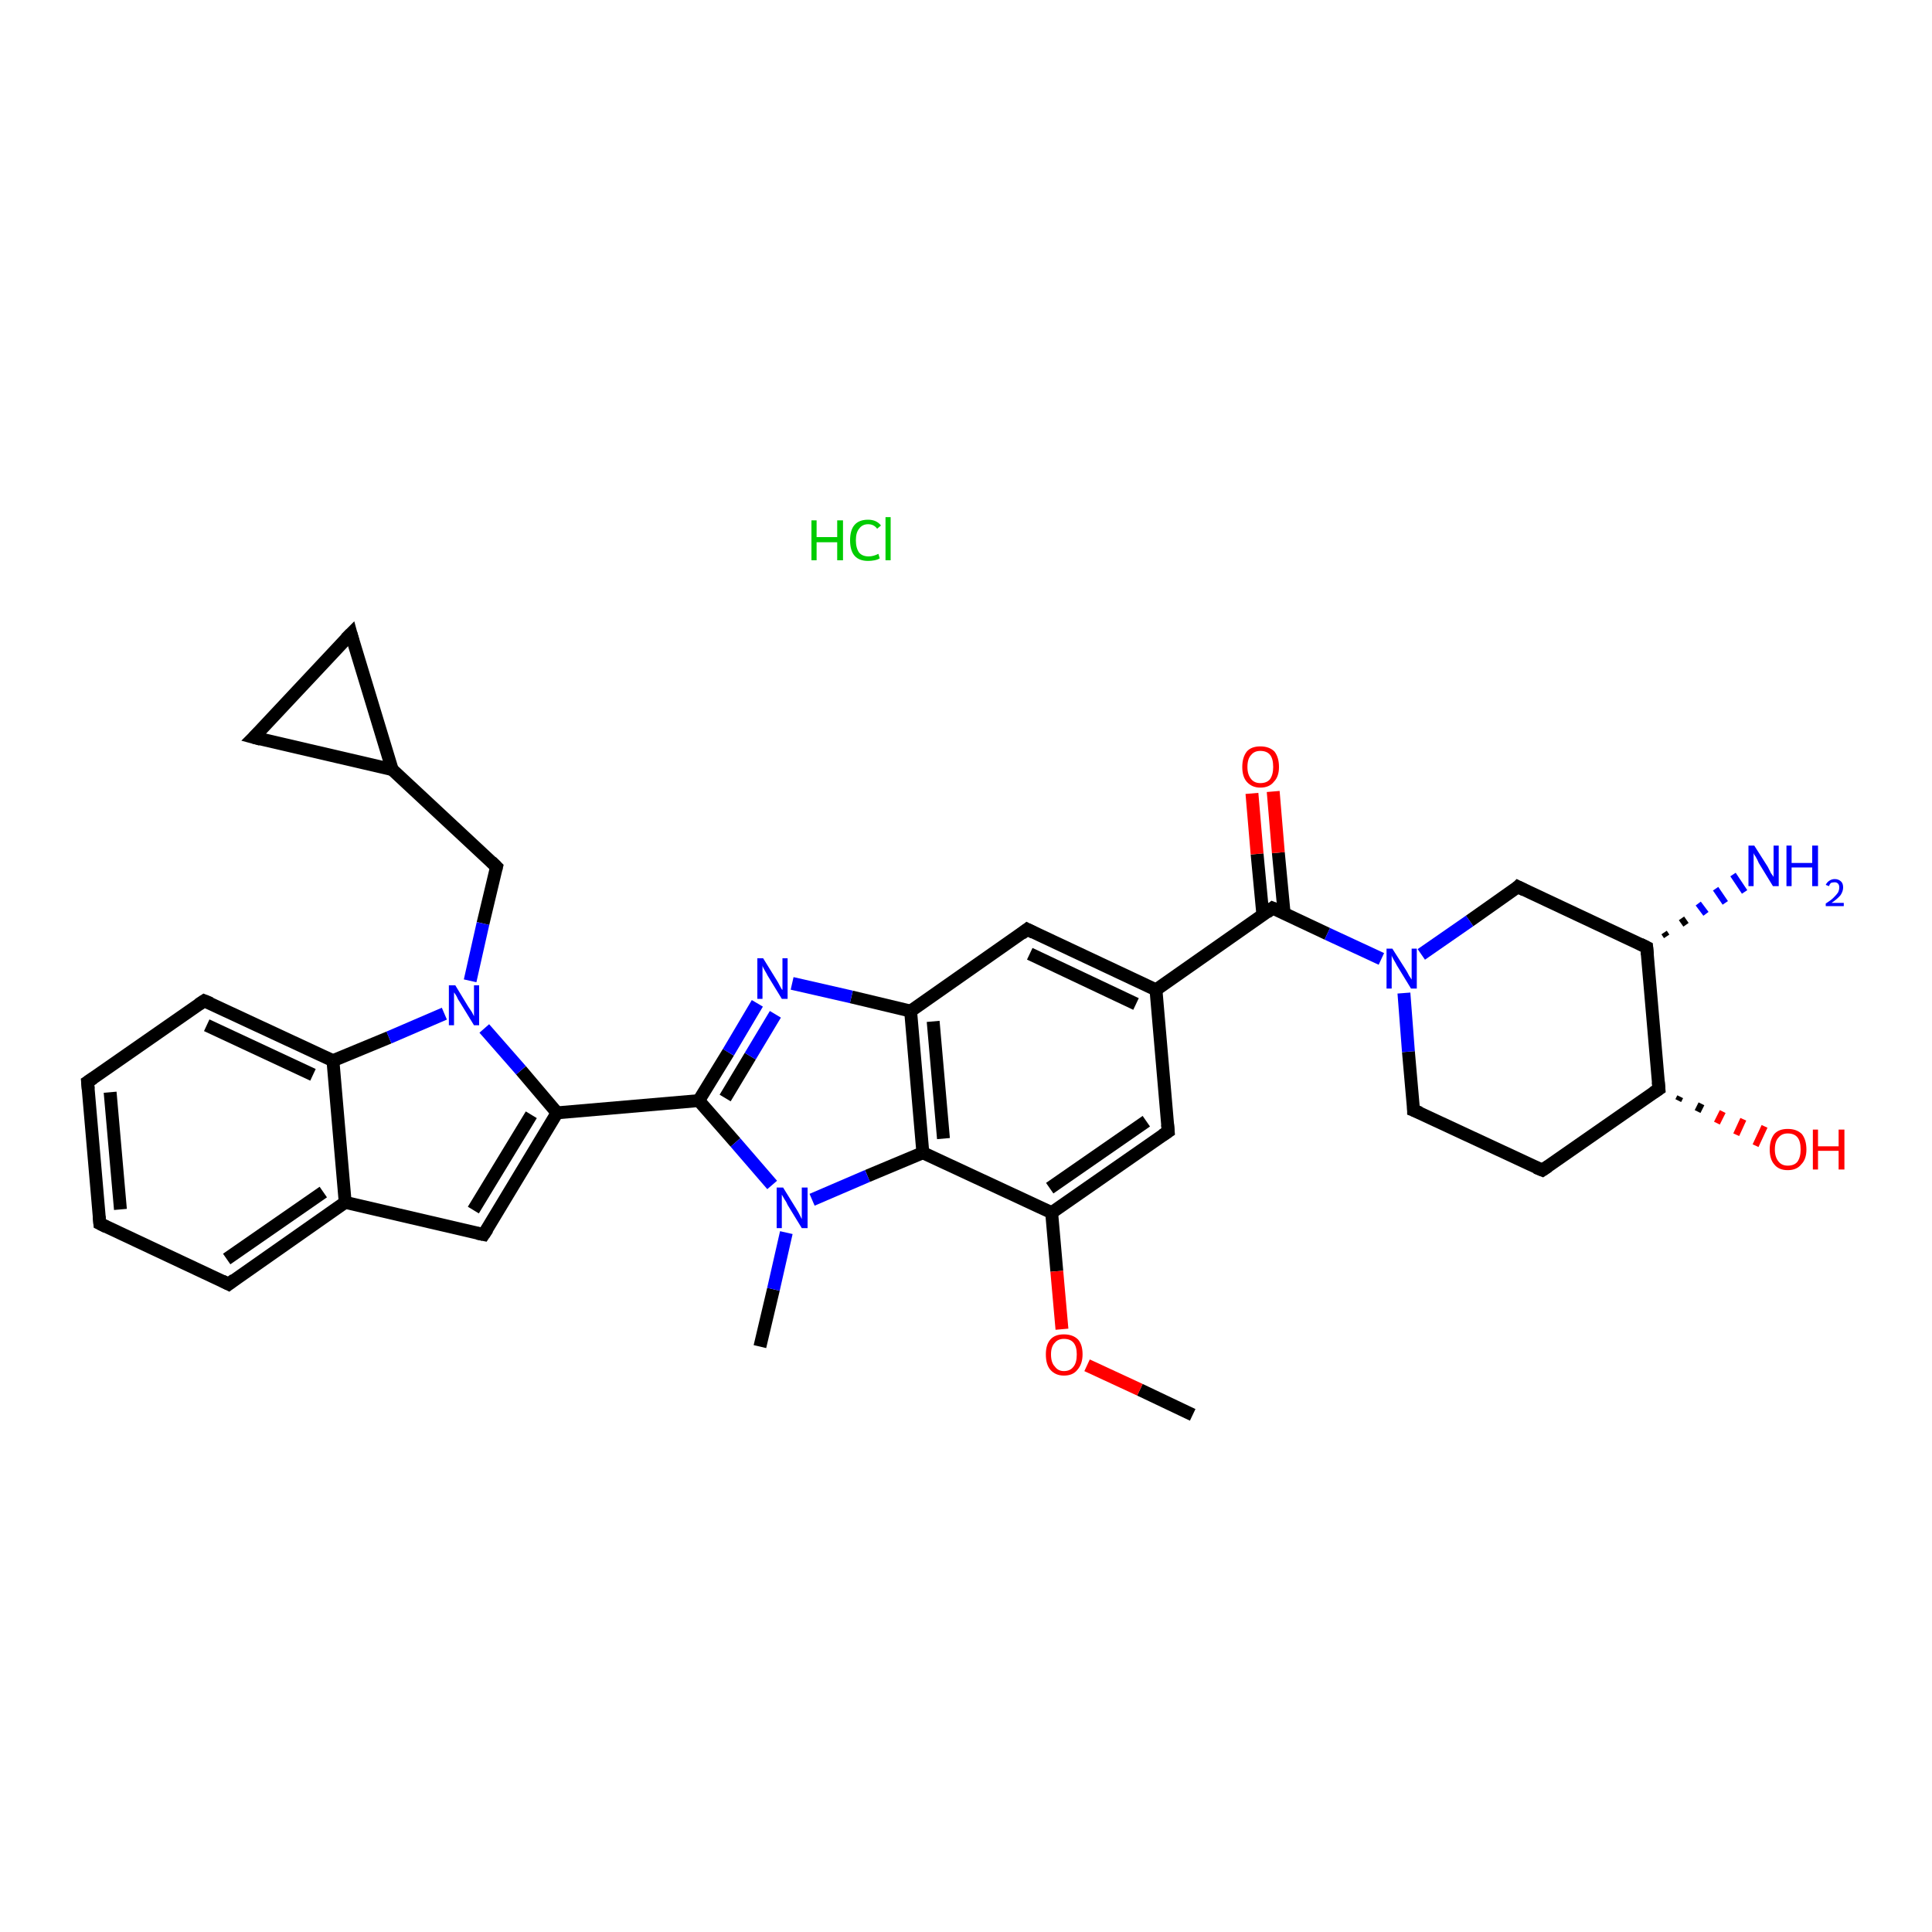 <?xml version='1.0' encoding='iso-8859-1'?>
<svg version='1.1' baseProfile='full'
              xmlns='http://www.w3.org/2000/svg'
                      xmlns:rdkit='http://www.rdkit.org/xml'
                      xmlns:xlink='http://www.w3.org/1999/xlink'
                  xml:space='preserve'
width='300px' height='300px' viewBox='0 0 300 300'>
<!-- END OF HEADER -->
<rect style='opacity:0;fill:#FFFFFF;stroke:none' width='900.0' height='300.0' x='0.0' y='0.0'> </rect>
<path class='bond-0 atom-0 atom-29' d='M 118.0,209.1 L 120.1,200.2' style='fill:none;fill-rule:evenodd;stroke:#000000;stroke-width:2.0px;stroke-linecap:butt;stroke-linejoin:miter;stroke-opacity:1' />
<path class='bond-0 atom-0 atom-29' d='M 120.1,200.2 L 122.1,191.4' style='fill:none;fill-rule:evenodd;stroke:#0000FF;stroke-width:2.0px;stroke-linecap:butt;stroke-linejoin:miter;stroke-opacity:1' />
<path class='bond-1 atom-1 atom-34' d='M 185.2,219.7 L 177.0,215.8' style='fill:none;fill-rule:evenodd;stroke:#000000;stroke-width:2.0px;stroke-linecap:butt;stroke-linejoin:miter;stroke-opacity:1' />
<path class='bond-1 atom-1 atom-34' d='M 177.0,215.8 L 168.8,212.0' style='fill:none;fill-rule:evenodd;stroke:#FF0000;stroke-width:2.0px;stroke-linecap:butt;stroke-linejoin:miter;stroke-opacity:1' />
<path class='bond-2 atom-2 atom-3' d='M 15.5,190.0 L 13.6,168.0' style='fill:none;fill-rule:evenodd;stroke:#000000;stroke-width:2.0px;stroke-linecap:butt;stroke-linejoin:miter;stroke-opacity:1' />
<path class='bond-2 atom-2 atom-3' d='M 18.7,187.8 L 17.1,169.6' style='fill:none;fill-rule:evenodd;stroke:#000000;stroke-width:2.0px;stroke-linecap:butt;stroke-linejoin:miter;stroke-opacity:1' />
<path class='bond-3 atom-2 atom-4' d='M 15.5,190.0 L 35.5,199.4' style='fill:none;fill-rule:evenodd;stroke:#000000;stroke-width:2.0px;stroke-linecap:butt;stroke-linejoin:miter;stroke-opacity:1' />
<path class='bond-4 atom-3 atom-5' d='M 13.6,168.0 L 31.7,155.4' style='fill:none;fill-rule:evenodd;stroke:#000000;stroke-width:2.0px;stroke-linecap:butt;stroke-linejoin:miter;stroke-opacity:1' />
<path class='bond-5 atom-4 atom-16' d='M 35.5,199.4 L 53.6,186.7' style='fill:none;fill-rule:evenodd;stroke:#000000;stroke-width:2.0px;stroke-linecap:butt;stroke-linejoin:miter;stroke-opacity:1' />
<path class='bond-5 atom-4 atom-16' d='M 35.2,195.5 L 50.2,185.1' style='fill:none;fill-rule:evenodd;stroke:#000000;stroke-width:2.0px;stroke-linecap:butt;stroke-linejoin:miter;stroke-opacity:1' />
<path class='bond-6 atom-5 atom-20' d='M 31.7,155.4 L 51.7,164.7' style='fill:none;fill-rule:evenodd;stroke:#000000;stroke-width:2.0px;stroke-linecap:butt;stroke-linejoin:miter;stroke-opacity:1' />
<path class='bond-6 atom-5 atom-20' d='M 32.1,159.2 L 48.6,166.9' style='fill:none;fill-rule:evenodd;stroke:#000000;stroke-width:2.0px;stroke-linecap:butt;stroke-linejoin:miter;stroke-opacity:1' />
<path class='bond-7 atom-6 atom-7' d='M 54.5,98.4 L 39.4,114.5' style='fill:none;fill-rule:evenodd;stroke:#000000;stroke-width:2.0px;stroke-linecap:butt;stroke-linejoin:miter;stroke-opacity:1' />
<path class='bond-8 atom-6 atom-15' d='M 54.5,98.4 L 60.9,119.5' style='fill:none;fill-rule:evenodd;stroke:#000000;stroke-width:2.0px;stroke-linecap:butt;stroke-linejoin:miter;stroke-opacity:1' />
<path class='bond-9 atom-7 atom-15' d='M 39.4,114.5 L 60.9,119.5' style='fill:none;fill-rule:evenodd;stroke:#000000;stroke-width:2.0px;stroke-linecap:butt;stroke-linejoin:miter;stroke-opacity:1' />
<path class='bond-10 atom-8 atom-9' d='M 239.5,181.7 L 219.5,172.4' style='fill:none;fill-rule:evenodd;stroke:#000000;stroke-width:2.0px;stroke-linecap:butt;stroke-linejoin:miter;stroke-opacity:1' />
<path class='bond-11 atom-8 atom-22' d='M 239.5,181.7 L 257.6,169.1' style='fill:none;fill-rule:evenodd;stroke:#000000;stroke-width:2.0px;stroke-linecap:butt;stroke-linejoin:miter;stroke-opacity:1' />
<path class='bond-12 atom-9 atom-30' d='M 219.5,172.4 L 218.7,163.3' style='fill:none;fill-rule:evenodd;stroke:#000000;stroke-width:2.0px;stroke-linecap:butt;stroke-linejoin:miter;stroke-opacity:1' />
<path class='bond-12 atom-9 atom-30' d='M 218.7,163.3 L 218.0,154.2' style='fill:none;fill-rule:evenodd;stroke:#0000FF;stroke-width:2.0px;stroke-linecap:butt;stroke-linejoin:miter;stroke-opacity:1' />
<path class='bond-13 atom-10 atom-17' d='M 159.5,144.3 L 179.5,153.7' style='fill:none;fill-rule:evenodd;stroke:#000000;stroke-width:2.0px;stroke-linecap:butt;stroke-linejoin:miter;stroke-opacity:1' />
<path class='bond-13 atom-10 atom-17' d='M 159.9,148.1 L 176.4,155.9' style='fill:none;fill-rule:evenodd;stroke:#000000;stroke-width:2.0px;stroke-linecap:butt;stroke-linejoin:miter;stroke-opacity:1' />
<path class='bond-14 atom-10 atom-19' d='M 159.5,144.3 L 141.4,157.0' style='fill:none;fill-rule:evenodd;stroke:#000000;stroke-width:2.0px;stroke-linecap:butt;stroke-linejoin:miter;stroke-opacity:1' />
<path class='bond-15 atom-11 atom-16' d='M 75.1,191.7 L 53.6,186.7' style='fill:none;fill-rule:evenodd;stroke:#000000;stroke-width:2.0px;stroke-linecap:butt;stroke-linejoin:miter;stroke-opacity:1' />
<path class='bond-16 atom-11 atom-21' d='M 75.1,191.7 L 86.5,172.8' style='fill:none;fill-rule:evenodd;stroke:#000000;stroke-width:2.0px;stroke-linecap:butt;stroke-linejoin:miter;stroke-opacity:1' />
<path class='bond-16 atom-11 atom-21' d='M 73.5,187.9 L 82.5,173.1' style='fill:none;fill-rule:evenodd;stroke:#000000;stroke-width:2.0px;stroke-linecap:butt;stroke-linejoin:miter;stroke-opacity:1' />
<path class='bond-17 atom-12 atom-17' d='M 181.4,175.7 L 179.5,153.7' style='fill:none;fill-rule:evenodd;stroke:#000000;stroke-width:2.0px;stroke-linecap:butt;stroke-linejoin:miter;stroke-opacity:1' />
<path class='bond-18 atom-12 atom-23' d='M 181.4,175.7 L 163.3,188.3' style='fill:none;fill-rule:evenodd;stroke:#000000;stroke-width:2.0px;stroke-linecap:butt;stroke-linejoin:miter;stroke-opacity:1' />
<path class='bond-18 atom-12 atom-23' d='M 178.0,174.1 L 163.0,184.5' style='fill:none;fill-rule:evenodd;stroke:#000000;stroke-width:2.0px;stroke-linecap:butt;stroke-linejoin:miter;stroke-opacity:1' />
<path class='bond-19 atom-13 atom-15' d='M 77.1,134.6 L 60.9,119.5' style='fill:none;fill-rule:evenodd;stroke:#000000;stroke-width:2.0px;stroke-linecap:butt;stroke-linejoin:miter;stroke-opacity:1' />
<path class='bond-20 atom-13 atom-31' d='M 77.1,134.6 L 75.0,143.4' style='fill:none;fill-rule:evenodd;stroke:#000000;stroke-width:2.0px;stroke-linecap:butt;stroke-linejoin:miter;stroke-opacity:1' />
<path class='bond-20 atom-13 atom-31' d='M 75.0,143.4 L 73.0,152.3' style='fill:none;fill-rule:evenodd;stroke:#0000FF;stroke-width:2.0px;stroke-linecap:butt;stroke-linejoin:miter;stroke-opacity:1' />
<path class='bond-21 atom-14 atom-18' d='M 235.7,137.7 L 255.7,147.1' style='fill:none;fill-rule:evenodd;stroke:#000000;stroke-width:2.0px;stroke-linecap:butt;stroke-linejoin:miter;stroke-opacity:1' />
<path class='bond-22 atom-14 atom-30' d='M 235.7,137.7 L 228.2,143.0' style='fill:none;fill-rule:evenodd;stroke:#000000;stroke-width:2.0px;stroke-linecap:butt;stroke-linejoin:miter;stroke-opacity:1' />
<path class='bond-22 atom-14 atom-30' d='M 228.2,143.0 L 220.7,148.2' style='fill:none;fill-rule:evenodd;stroke:#0000FF;stroke-width:2.0px;stroke-linecap:butt;stroke-linejoin:miter;stroke-opacity:1' />
<path class='bond-23 atom-16 atom-20' d='M 53.6,186.7 L 51.7,164.7' style='fill:none;fill-rule:evenodd;stroke:#000000;stroke-width:2.0px;stroke-linecap:butt;stroke-linejoin:miter;stroke-opacity:1' />
<path class='bond-24 atom-17 atom-26' d='M 179.5,153.7 L 197.6,141.0' style='fill:none;fill-rule:evenodd;stroke:#000000;stroke-width:2.0px;stroke-linecap:butt;stroke-linejoin:miter;stroke-opacity:1' />
<path class='bond-25 atom-18 atom-22' d='M 255.7,147.1 L 257.6,169.1' style='fill:none;fill-rule:evenodd;stroke:#000000;stroke-width:2.0px;stroke-linecap:butt;stroke-linejoin:miter;stroke-opacity:1' />
<path class='bond-26 atom-18 atom-27' d='M 258.4,144.8 L 258.8,145.4' style='fill:none;fill-rule:evenodd;stroke:#000000;stroke-width:1.0px;stroke-linecap:butt;stroke-linejoin:miter;stroke-opacity:1' />
<path class='bond-26 atom-18 atom-27' d='M 261.1,142.6 L 261.8,143.6' style='fill:none;fill-rule:evenodd;stroke:#000000;stroke-width:1.0px;stroke-linecap:butt;stroke-linejoin:miter;stroke-opacity:1' />
<path class='bond-26 atom-18 atom-27' d='M 263.7,140.3 L 264.9,141.9' style='fill:none;fill-rule:evenodd;stroke:#0000FF;stroke-width:1.0px;stroke-linecap:butt;stroke-linejoin:miter;stroke-opacity:1' />
<path class='bond-26 atom-18 atom-27' d='M 266.4,138.0 L 267.9,140.2' style='fill:none;fill-rule:evenodd;stroke:#0000FF;stroke-width:1.0px;stroke-linecap:butt;stroke-linejoin:miter;stroke-opacity:1' />
<path class='bond-26 atom-18 atom-27' d='M 269.1,135.8 L 270.9,138.5' style='fill:none;fill-rule:evenodd;stroke:#0000FF;stroke-width:1.0px;stroke-linecap:butt;stroke-linejoin:miter;stroke-opacity:1' />
<path class='bond-27 atom-19 atom-24' d='M 141.4,157.0 L 143.3,179.0' style='fill:none;fill-rule:evenodd;stroke:#000000;stroke-width:2.0px;stroke-linecap:butt;stroke-linejoin:miter;stroke-opacity:1' />
<path class='bond-27 atom-19 atom-24' d='M 144.9,158.6 L 146.5,176.8' style='fill:none;fill-rule:evenodd;stroke:#000000;stroke-width:2.0px;stroke-linecap:butt;stroke-linejoin:miter;stroke-opacity:1' />
<path class='bond-28 atom-19 atom-28' d='M 141.4,157.0 L 132.2,154.8' style='fill:none;fill-rule:evenodd;stroke:#000000;stroke-width:2.0px;stroke-linecap:butt;stroke-linejoin:miter;stroke-opacity:1' />
<path class='bond-28 atom-19 atom-28' d='M 132.2,154.8 L 123.0,152.7' style='fill:none;fill-rule:evenodd;stroke:#0000FF;stroke-width:2.0px;stroke-linecap:butt;stroke-linejoin:miter;stroke-opacity:1' />
<path class='bond-29 atom-20 atom-31' d='M 51.7,164.7 L 60.4,161.1' style='fill:none;fill-rule:evenodd;stroke:#000000;stroke-width:2.0px;stroke-linecap:butt;stroke-linejoin:miter;stroke-opacity:1' />
<path class='bond-29 atom-20 atom-31' d='M 60.4,161.1 L 69.0,157.4' style='fill:none;fill-rule:evenodd;stroke:#0000FF;stroke-width:2.0px;stroke-linecap:butt;stroke-linejoin:miter;stroke-opacity:1' />
<path class='bond-30 atom-21 atom-25' d='M 86.5,172.8 L 108.5,170.9' style='fill:none;fill-rule:evenodd;stroke:#000000;stroke-width:2.0px;stroke-linecap:butt;stroke-linejoin:miter;stroke-opacity:1' />
<path class='bond-31 atom-21 atom-31' d='M 86.5,172.8 L 80.9,166.2' style='fill:none;fill-rule:evenodd;stroke:#000000;stroke-width:2.0px;stroke-linecap:butt;stroke-linejoin:miter;stroke-opacity:1' />
<path class='bond-31 atom-21 atom-31' d='M 80.9,166.2 L 75.2,159.7' style='fill:none;fill-rule:evenodd;stroke:#0000FF;stroke-width:2.0px;stroke-linecap:butt;stroke-linejoin:miter;stroke-opacity:1' />
<path class='bond-32 atom-22 atom-32' d='M 260.9,170.3 L 260.6,170.9' style='fill:none;fill-rule:evenodd;stroke:#000000;stroke-width:1.0px;stroke-linecap:butt;stroke-linejoin:miter;stroke-opacity:1' />
<path class='bond-32 atom-22 atom-32' d='M 264.2,171.4 L 263.6,172.6' style='fill:none;fill-rule:evenodd;stroke:#000000;stroke-width:1.0px;stroke-linecap:butt;stroke-linejoin:miter;stroke-opacity:1' />
<path class='bond-32 atom-22 atom-32' d='M 267.5,172.6 L 266.6,174.4' style='fill:none;fill-rule:evenodd;stroke:#FF0000;stroke-width:1.0px;stroke-linecap:butt;stroke-linejoin:miter;stroke-opacity:1' />
<path class='bond-32 atom-22 atom-32' d='M 270.7,173.8 L 269.6,176.2' style='fill:none;fill-rule:evenodd;stroke:#FF0000;stroke-width:1.0px;stroke-linecap:butt;stroke-linejoin:miter;stroke-opacity:1' />
<path class='bond-32 atom-22 atom-32' d='M 274.0,174.9 L 272.6,177.9' style='fill:none;fill-rule:evenodd;stroke:#FF0000;stroke-width:1.0px;stroke-linecap:butt;stroke-linejoin:miter;stroke-opacity:1' />
<path class='bond-33 atom-23 atom-24' d='M 163.3,188.3 L 143.3,179.0' style='fill:none;fill-rule:evenodd;stroke:#000000;stroke-width:2.0px;stroke-linecap:butt;stroke-linejoin:miter;stroke-opacity:1' />
<path class='bond-34 atom-23 atom-34' d='M 163.3,188.3 L 164.1,197.4' style='fill:none;fill-rule:evenodd;stroke:#000000;stroke-width:2.0px;stroke-linecap:butt;stroke-linejoin:miter;stroke-opacity:1' />
<path class='bond-34 atom-23 atom-34' d='M 164.1,197.4 L 164.9,206.4' style='fill:none;fill-rule:evenodd;stroke:#FF0000;stroke-width:2.0px;stroke-linecap:butt;stroke-linejoin:miter;stroke-opacity:1' />
<path class='bond-35 atom-24 atom-29' d='M 143.3,179.0 L 134.7,182.6' style='fill:none;fill-rule:evenodd;stroke:#000000;stroke-width:2.0px;stroke-linecap:butt;stroke-linejoin:miter;stroke-opacity:1' />
<path class='bond-35 atom-24 atom-29' d='M 134.7,182.6 L 126.1,186.3' style='fill:none;fill-rule:evenodd;stroke:#0000FF;stroke-width:2.0px;stroke-linecap:butt;stroke-linejoin:miter;stroke-opacity:1' />
<path class='bond-36 atom-25 atom-28' d='M 108.5,170.9 L 113.1,163.4' style='fill:none;fill-rule:evenodd;stroke:#000000;stroke-width:2.0px;stroke-linecap:butt;stroke-linejoin:miter;stroke-opacity:1' />
<path class='bond-36 atom-25 atom-28' d='M 113.1,163.4 L 117.6,155.8' style='fill:none;fill-rule:evenodd;stroke:#0000FF;stroke-width:2.0px;stroke-linecap:butt;stroke-linejoin:miter;stroke-opacity:1' />
<path class='bond-36 atom-25 atom-28' d='M 112.6,170.5 L 116.5,164.0' style='fill:none;fill-rule:evenodd;stroke:#000000;stroke-width:2.0px;stroke-linecap:butt;stroke-linejoin:miter;stroke-opacity:1' />
<path class='bond-36 atom-25 atom-28' d='M 116.5,164.0 L 120.4,157.5' style='fill:none;fill-rule:evenodd;stroke:#0000FF;stroke-width:2.0px;stroke-linecap:butt;stroke-linejoin:miter;stroke-opacity:1' />
<path class='bond-37 atom-25 atom-29' d='M 108.5,170.9 L 114.2,177.4' style='fill:none;fill-rule:evenodd;stroke:#000000;stroke-width:2.0px;stroke-linecap:butt;stroke-linejoin:miter;stroke-opacity:1' />
<path class='bond-37 atom-25 atom-29' d='M 114.2,177.4 L 119.9,184.0' style='fill:none;fill-rule:evenodd;stroke:#0000FF;stroke-width:2.0px;stroke-linecap:butt;stroke-linejoin:miter;stroke-opacity:1' />
<path class='bond-38 atom-26 atom-30' d='M 197.6,141.0 L 206.1,145.0' style='fill:none;fill-rule:evenodd;stroke:#000000;stroke-width:2.0px;stroke-linecap:butt;stroke-linejoin:miter;stroke-opacity:1' />
<path class='bond-38 atom-26 atom-30' d='M 206.1,145.0 L 214.5,148.9' style='fill:none;fill-rule:evenodd;stroke:#0000FF;stroke-width:2.0px;stroke-linecap:butt;stroke-linejoin:miter;stroke-opacity:1' />
<path class='bond-39 atom-26 atom-33' d='M 199.4,141.8 L 198.5,132.4' style='fill:none;fill-rule:evenodd;stroke:#000000;stroke-width:2.0px;stroke-linecap:butt;stroke-linejoin:miter;stroke-opacity:1' />
<path class='bond-39 atom-26 atom-33' d='M 198.5,132.4 L 197.7,122.9' style='fill:none;fill-rule:evenodd;stroke:#FF0000;stroke-width:2.0px;stroke-linecap:butt;stroke-linejoin:miter;stroke-opacity:1' />
<path class='bond-39 atom-26 atom-33' d='M 196.1,142.1 L 195.2,132.6' style='fill:none;fill-rule:evenodd;stroke:#000000;stroke-width:2.0px;stroke-linecap:butt;stroke-linejoin:miter;stroke-opacity:1' />
<path class='bond-39 atom-26 atom-33' d='M 195.2,132.6 L 194.4,123.2' style='fill:none;fill-rule:evenodd;stroke:#FF0000;stroke-width:2.0px;stroke-linecap:butt;stroke-linejoin:miter;stroke-opacity:1' />
<path d='M 15.4,188.9 L 15.5,190.0 L 16.5,190.5' style='fill:none;stroke:#000000;stroke-width:2.0px;stroke-linecap:butt;stroke-linejoin:miter;stroke-opacity:1;' />
<path d='M 13.7,169.1 L 13.6,168.0 L 14.5,167.4' style='fill:none;stroke:#000000;stroke-width:2.0px;stroke-linecap:butt;stroke-linejoin:miter;stroke-opacity:1;' />
<path d='M 34.5,198.9 L 35.5,199.4 L 36.4,198.7' style='fill:none;stroke:#000000;stroke-width:2.0px;stroke-linecap:butt;stroke-linejoin:miter;stroke-opacity:1;' />
<path d='M 30.8,156.0 L 31.7,155.4 L 32.7,155.8' style='fill:none;stroke:#000000;stroke-width:2.0px;stroke-linecap:butt;stroke-linejoin:miter;stroke-opacity:1;' />
<path d='M 53.7,99.2 L 54.5,98.4 L 54.8,99.5' style='fill:none;stroke:#000000;stroke-width:2.0px;stroke-linecap:butt;stroke-linejoin:miter;stroke-opacity:1;' />
<path d='M 40.2,113.7 L 39.4,114.5 L 40.5,114.8' style='fill:none;stroke:#000000;stroke-width:2.0px;stroke-linecap:butt;stroke-linejoin:miter;stroke-opacity:1;' />
<path d='M 238.5,181.3 L 239.5,181.7 L 240.4,181.1' style='fill:none;stroke:#000000;stroke-width:2.0px;stroke-linecap:butt;stroke-linejoin:miter;stroke-opacity:1;' />
<path d='M 220.5,172.8 L 219.5,172.4 L 219.5,171.9' style='fill:none;stroke:#000000;stroke-width:2.0px;stroke-linecap:butt;stroke-linejoin:miter;stroke-opacity:1;' />
<path d='M 160.5,144.8 L 159.5,144.3 L 158.6,145.0' style='fill:none;stroke:#000000;stroke-width:2.0px;stroke-linecap:butt;stroke-linejoin:miter;stroke-opacity:1;' />
<path d='M 74.1,191.5 L 75.1,191.7 L 75.7,190.8' style='fill:none;stroke:#000000;stroke-width:2.0px;stroke-linecap:butt;stroke-linejoin:miter;stroke-opacity:1;' />
<path d='M 181.3,174.6 L 181.4,175.7 L 180.5,176.3' style='fill:none;stroke:#000000;stroke-width:2.0px;stroke-linecap:butt;stroke-linejoin:miter;stroke-opacity:1;' />
<path d='M 76.3,133.8 L 77.1,134.6 L 77.0,135.0' style='fill:none;stroke:#000000;stroke-width:2.0px;stroke-linecap:butt;stroke-linejoin:miter;stroke-opacity:1;' />
<path d='M 236.7,138.2 L 235.7,137.7 L 235.4,138.0' style='fill:none;stroke:#000000;stroke-width:2.0px;stroke-linecap:butt;stroke-linejoin:miter;stroke-opacity:1;' />
<path d='M 254.7,146.6 L 255.7,147.1 L 255.8,148.2' style='fill:none;stroke:#000000;stroke-width:2.0px;stroke-linecap:butt;stroke-linejoin:miter;stroke-opacity:1;' />
<path d='M 256.7,169.7 L 257.6,169.1 L 257.5,168.0' style='fill:none;stroke:#000000;stroke-width:2.0px;stroke-linecap:butt;stroke-linejoin:miter;stroke-opacity:1;' />
<path d='M 196.7,141.7 L 197.6,141.0 L 198.1,141.2' style='fill:none;stroke:#000000;stroke-width:2.0px;stroke-linecap:butt;stroke-linejoin:miter;stroke-opacity:1;' />
<path class='atom-27' d='M 272.4 131.3
L 274.5 134.6
Q 274.7 135.0, 275.0 135.6
Q 275.4 136.1, 275.4 136.2
L 275.4 131.3
L 276.2 131.3
L 276.2 137.6
L 275.3 137.6
L 273.1 134.0
Q 272.9 133.5, 272.6 133.0
Q 272.3 132.6, 272.3 132.4
L 272.3 137.6
L 271.5 137.6
L 271.5 131.3
L 272.4 131.3
' fill='#0000FF'/>
<path class='atom-27' d='M 277.4 131.3
L 278.2 131.3
L 278.2 134.0
L 281.4 134.0
L 281.4 131.3
L 282.3 131.3
L 282.3 137.6
L 281.4 137.6
L 281.4 134.7
L 278.2 134.7
L 278.2 137.6
L 277.4 137.6
L 277.4 131.3
' fill='#0000FF'/>
<path class='atom-27' d='M 283.5 137.4
Q 283.7 137.0, 284.0 136.8
Q 284.4 136.5, 284.9 136.5
Q 285.5 136.5, 285.9 136.9
Q 286.2 137.2, 286.2 137.8
Q 286.2 138.4, 285.8 139.0
Q 285.3 139.6, 284.4 140.2
L 286.3 140.2
L 286.3 140.7
L 283.5 140.7
L 283.5 140.3
Q 284.3 139.8, 284.7 139.4
Q 285.2 138.9, 285.4 138.6
Q 285.6 138.2, 285.6 137.8
Q 285.6 137.4, 285.4 137.2
Q 285.2 137.0, 284.9 137.0
Q 284.6 137.0, 284.3 137.1
Q 284.1 137.3, 284.0 137.6
L 283.5 137.4
' fill='#0000FF'/>
<path class='atom-28' d='M 118.5 148.8
L 120.6 152.2
Q 120.8 152.5, 121.1 153.1
Q 121.4 153.7, 121.5 153.7
L 121.5 148.8
L 122.3 148.8
L 122.3 155.1
L 121.4 155.1
L 119.2 151.5
Q 119.0 151.1, 118.7 150.6
Q 118.4 150.1, 118.4 149.9
L 118.4 155.1
L 117.6 155.1
L 117.6 148.8
L 118.5 148.8
' fill='#0000FF'/>
<path class='atom-29' d='M 121.6 184.4
L 123.7 187.8
Q 123.9 188.1, 124.2 188.7
Q 124.5 189.3, 124.5 189.3
L 124.5 184.4
L 125.4 184.4
L 125.4 190.7
L 124.5 190.7
L 122.3 187.1
Q 122.1 186.6, 121.8 186.2
Q 121.5 185.7, 121.4 185.5
L 121.4 190.7
L 120.6 190.7
L 120.6 184.4
L 121.6 184.4
' fill='#0000FF'/>
<path class='atom-30' d='M 216.2 147.3
L 218.3 150.6
Q 218.5 150.9, 218.8 151.5
Q 219.2 152.1, 219.2 152.1
L 219.2 147.3
L 220.0 147.3
L 220.0 153.5
L 219.1 153.5
L 216.9 149.9
Q 216.7 149.5, 216.4 149.0
Q 216.1 148.5, 216.1 148.3
L 216.1 153.5
L 215.3 153.5
L 215.3 147.3
L 216.2 147.3
' fill='#0000FF'/>
<path class='atom-31' d='M 70.7 153.0
L 72.7 156.3
Q 72.9 156.6, 73.3 157.2
Q 73.6 157.8, 73.6 157.8
L 73.6 153.0
L 74.4 153.0
L 74.4 159.2
L 73.6 159.2
L 71.4 155.6
Q 71.1 155.2, 70.9 154.7
Q 70.6 154.2, 70.5 154.1
L 70.5 159.2
L 69.7 159.2
L 69.7 153.0
L 70.7 153.0
' fill='#0000FF'/>
<path class='atom-32' d='M 274.8 178.5
Q 274.8 177.0, 275.5 176.1
Q 276.2 175.3, 277.6 175.3
Q 279.0 175.3, 279.8 176.1
Q 280.5 177.0, 280.5 178.5
Q 280.5 180.0, 279.7 180.8
Q 279.0 181.7, 277.6 181.7
Q 276.2 181.7, 275.5 180.8
Q 274.8 180.0, 274.8 178.5
M 277.6 181.0
Q 278.6 181.0, 279.1 180.4
Q 279.6 179.7, 279.6 178.5
Q 279.6 177.2, 279.1 176.6
Q 278.6 176.0, 277.6 176.0
Q 276.7 176.0, 276.2 176.6
Q 275.6 177.2, 275.6 178.5
Q 275.6 179.7, 276.2 180.4
Q 276.7 181.0, 277.6 181.0
' fill='#FF0000'/>
<path class='atom-32' d='M 281.5 175.4
L 282.3 175.4
L 282.3 178.0
L 285.5 178.0
L 285.5 175.4
L 286.4 175.4
L 286.4 181.6
L 285.5 181.6
L 285.5 178.7
L 282.3 178.7
L 282.3 181.6
L 281.5 181.6
L 281.5 175.4
' fill='#FF0000'/>
<path class='atom-33' d='M 192.9 119.1
Q 192.9 117.6, 193.6 116.7
Q 194.3 115.9, 195.7 115.9
Q 197.1 115.9, 197.9 116.7
Q 198.6 117.6, 198.6 119.1
Q 198.6 120.6, 197.8 121.4
Q 197.1 122.3, 195.7 122.3
Q 194.4 122.3, 193.6 121.4
Q 192.9 120.6, 192.9 119.1
M 195.7 121.6
Q 196.7 121.6, 197.2 121.0
Q 197.7 120.3, 197.7 119.1
Q 197.7 117.8, 197.2 117.2
Q 196.7 116.6, 195.7 116.6
Q 194.8 116.6, 194.3 117.2
Q 193.7 117.8, 193.7 119.1
Q 193.7 120.3, 194.3 121.0
Q 194.8 121.6, 195.7 121.6
' fill='#FF0000'/>
<path class='atom-34' d='M 162.4 210.3
Q 162.4 208.8, 163.1 208.0
Q 163.8 207.2, 165.2 207.2
Q 166.6 207.2, 167.4 208.0
Q 168.1 208.8, 168.1 210.3
Q 168.1 211.8, 167.3 212.7
Q 166.6 213.6, 165.2 213.6
Q 163.9 213.6, 163.1 212.7
Q 162.4 211.9, 162.4 210.3
M 165.2 212.9
Q 166.2 212.9, 166.7 212.2
Q 167.2 211.6, 167.2 210.3
Q 167.2 209.1, 166.7 208.5
Q 166.2 207.9, 165.2 207.9
Q 164.3 207.9, 163.8 208.5
Q 163.2 209.1, 163.2 210.3
Q 163.2 211.6, 163.8 212.2
Q 164.3 212.9, 165.2 212.9
' fill='#FF0000'/>
<path class='atom-35' d='M 126.0 80.8
L 126.8 80.8
L 126.8 83.4
L 130.0 83.4
L 130.0 80.8
L 130.9 80.8
L 130.9 87.0
L 130.0 87.0
L 130.0 84.2
L 126.8 84.2
L 126.8 87.0
L 126.0 87.0
L 126.0 80.8
' fill='#00CC00'/>
<path class='atom-35' d='M 132.0 83.9
Q 132.0 82.3, 132.7 81.5
Q 133.4 80.7, 134.8 80.7
Q 136.1 80.7, 136.8 81.6
L 136.2 82.1
Q 135.7 81.4, 134.8 81.4
Q 133.9 81.4, 133.4 82.1
Q 132.9 82.7, 132.9 83.9
Q 132.9 85.1, 133.4 85.8
Q 133.9 86.4, 134.9 86.4
Q 135.6 86.4, 136.4 86.0
L 136.6 86.7
Q 136.3 86.9, 135.8 87.0
Q 135.3 87.1, 134.8 87.1
Q 133.4 87.1, 132.7 86.3
Q 132.0 85.5, 132.0 83.9
' fill='#00CC00'/>
<path class='atom-35' d='M 137.5 80.3
L 138.3 80.3
L 138.3 87.0
L 137.5 87.0
L 137.5 80.3
' fill='#00CC00'/>
</svg>
